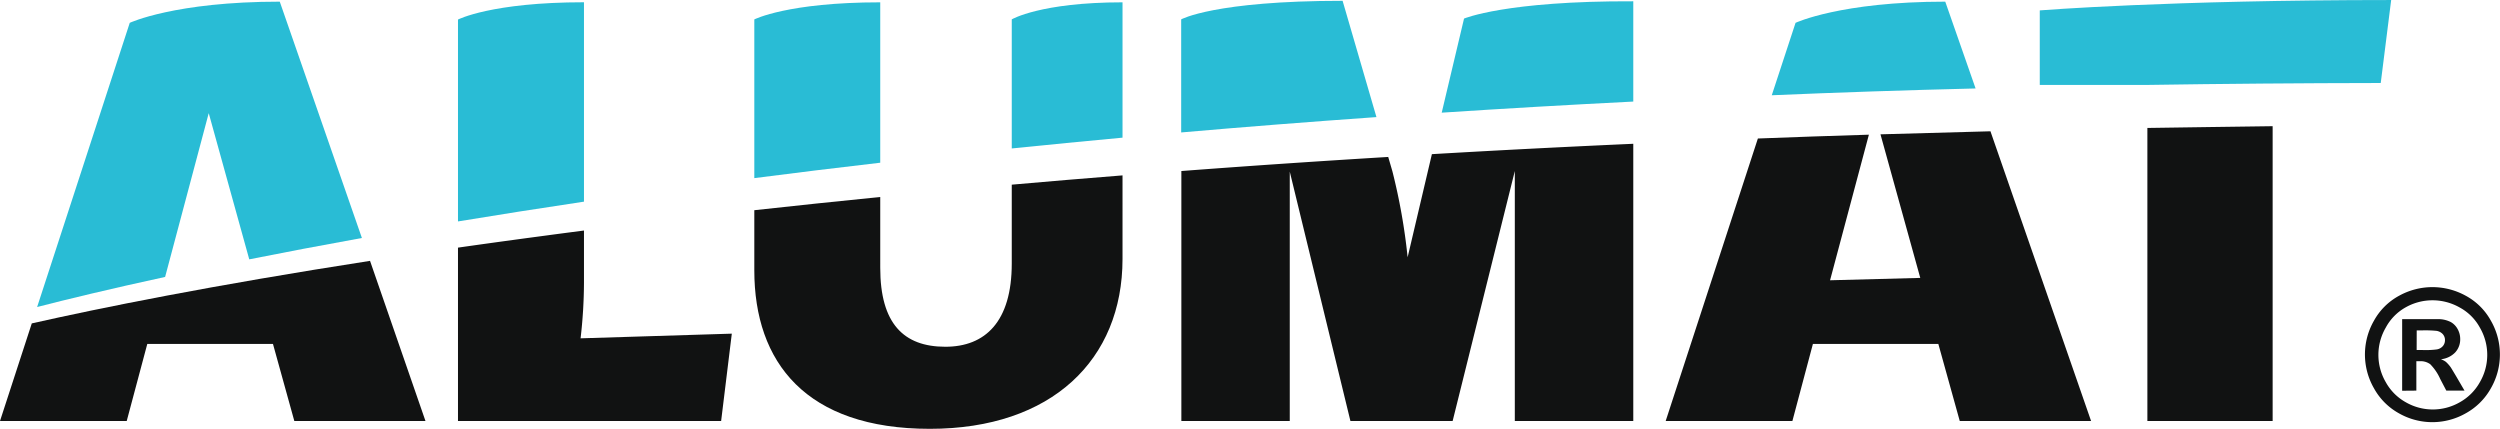 <svg id="Ebene_1" data-name="Ebene 1" xmlns="http://www.w3.org/2000/svg" width="145.39mm" height="24.94mm" viewBox="0 0 412.13 70.69"><defs><style>.cls-1{fill:#29bcd5;}.cls-2{fill:#111212;}</style></defs><title>logo_alumat</title><path class="cls-1" d="M226.91,19.3,221.33.13c-21.16,0-26.61,3.06-26.61,3.06V21.83Q210.2,20.48,226.91,19.3Z"/><path class="cls-1" d="M145.11,26.82V.38c-15.28,0-20.76,2.82-20.76,2.82V29.36Q134.34,28.07,145.11,26.82Z"/><path class="cls-1" d="M185.05,22.69V.38c-13.53,0-18.26,2.81-18.26,2.81V24.47Q175.69,23.56,185.05,22.69Z"/><path class="cls-1" d="M269.25,16.74V.21c-21.06-.08-27.9,2.85-27.9,2.85l-3.68,15.51Q253,17.56,269.25,16.74Z"/><path class="cls-1" d="M392.47,13.68,394.19,0c-36.68,0-57.93,1.71-57.93,1.71V14h17.55Q372.64,13.71,392.47,13.68Z"/><path class="cls-1" d="M96.27,33.24V.37C81,.37,75.5,3.22,75.5,3.22V36.5C82,35.43,88.92,34.34,96.27,33.24Z"/><path class="cls-1" d="M325.68,14.58l-5-14.31C303.42.27,296,3.76,296,3.76L292.08,15.7Q308.42,15,325.68,14.58Z"/><path class="cls-1" d="M27.22,45.65l7.19-27,6.68,24.1q8.46-1.69,18.57-3.52L46.12.27C28.83.27,21.39,3.76,21.39,3.76L6.12,50.61C11,49.35,18.06,47.64,27.22,45.65Z"/><path class="cls-2" d="M166.79,30.44v13c0,9.6-4.38,13.72-10.95,13.72-6.89,0-10.73-3.85-10.73-13V32.47q-10.77,1.08-20.76,2.18v9.91c0,15.17,8.51,26.13,28.94,26.13,20.14,0,31.76-11.44,31.76-28V28.91C178.81,29.41,172.71,29.91,166.79,30.44Z"/><path class="cls-2" d="M354,21.09V69.4h20.65V20.8C367.67,20.88,360.8,21,354,21.09Z"/><path class="cls-2" d="M236.05,25.41l-4,17a98.27,98.27,0,0,0-2.51-14.17l-.69-2.37q-17.76,1.08-34.1,2.32V69.4h17.87V28.29l10,41.11h16.85l10.25-41.21V69.4h19.53V23.7Q252.08,24.47,236.05,25.41Z"/><path class="cls-2" d="M310,22.14l6.56,23.67-14.87.39,6.4-24q-9.3.28-18.3.63L274.59,69.4h20.89l3.38-12.7h20.68l3.53,12.7h21.65L328.13,21.64Q318.92,21.87,310,22.14Z"/><path class="cls-2" d="M96.27,46.58V38q-11,1.43-20.77,2.82V69.4h43.38L120.64,55l-24.93.77A81,81,0,0,0,96.27,46.58Z"/><path class="cls-2" d="M5.24,53.31,0,69.4H20.89l3.39-12.7H45l3.52,12.7H70.14L61,43C34.9,47.05,16.49,50.77,5.24,53.31Z"/><path class="cls-2" d="M401,47.33a11.42,11.42,0,0,1,5.5,1.43,10.34,10.34,0,0,1,4.13,4.11,11.17,11.17,0,0,1,0,11.13,10.55,10.55,0,0,1-4.11,4.11,11.13,11.13,0,0,1-11.09,0A10.48,10.48,0,0,1,391.35,64a11.17,11.17,0,0,1,0-11.13,10.34,10.34,0,0,1,4.13-4.11A11.39,11.39,0,0,1,401,47.33Zm0,2.17a9,9,0,0,0-4.4,1.15A8.33,8.33,0,0,0,393.3,54a8.93,8.93,0,0,0,0,9,8.47,8.47,0,0,0,3.3,3.31,8.92,8.92,0,0,0,8.9,0,8.56,8.56,0,0,0,3.31-3.31,8.93,8.93,0,0,0,0-9,8.26,8.26,0,0,0-3.32-3.31A9.07,9.07,0,0,0,401,49.5Zm-5,14.91V52.61h2.39c2.26,0,3.52,0,3.8,0a4.57,4.57,0,0,1,1.83.48,2.94,2.94,0,0,1,1.11,1.13,3.34,3.34,0,0,1,.44,1.68,3.17,3.17,0,0,1-.83,2.2,3.81,3.81,0,0,1-2.35,1.12,3.16,3.16,0,0,1,.83.44,5.52,5.52,0,0,1,.8.91q.12.18.87,1.44l1.39,2.38h-3l-1-1.91a8.27,8.27,0,0,0-1.65-2.44,2.68,2.68,0,0,0-1.66-.5h-.63v4.85Zm2.39-6.71h1a14.37,14.37,0,0,0,2.32-.1,1.67,1.67,0,0,0,1-.55,1.5,1.5,0,0,0,.35-1,1.45,1.45,0,0,0-.39-1,1.78,1.78,0,0,0-1.08-.52,19.38,19.38,0,0,0-2.19-.07h-1Z"/></svg>